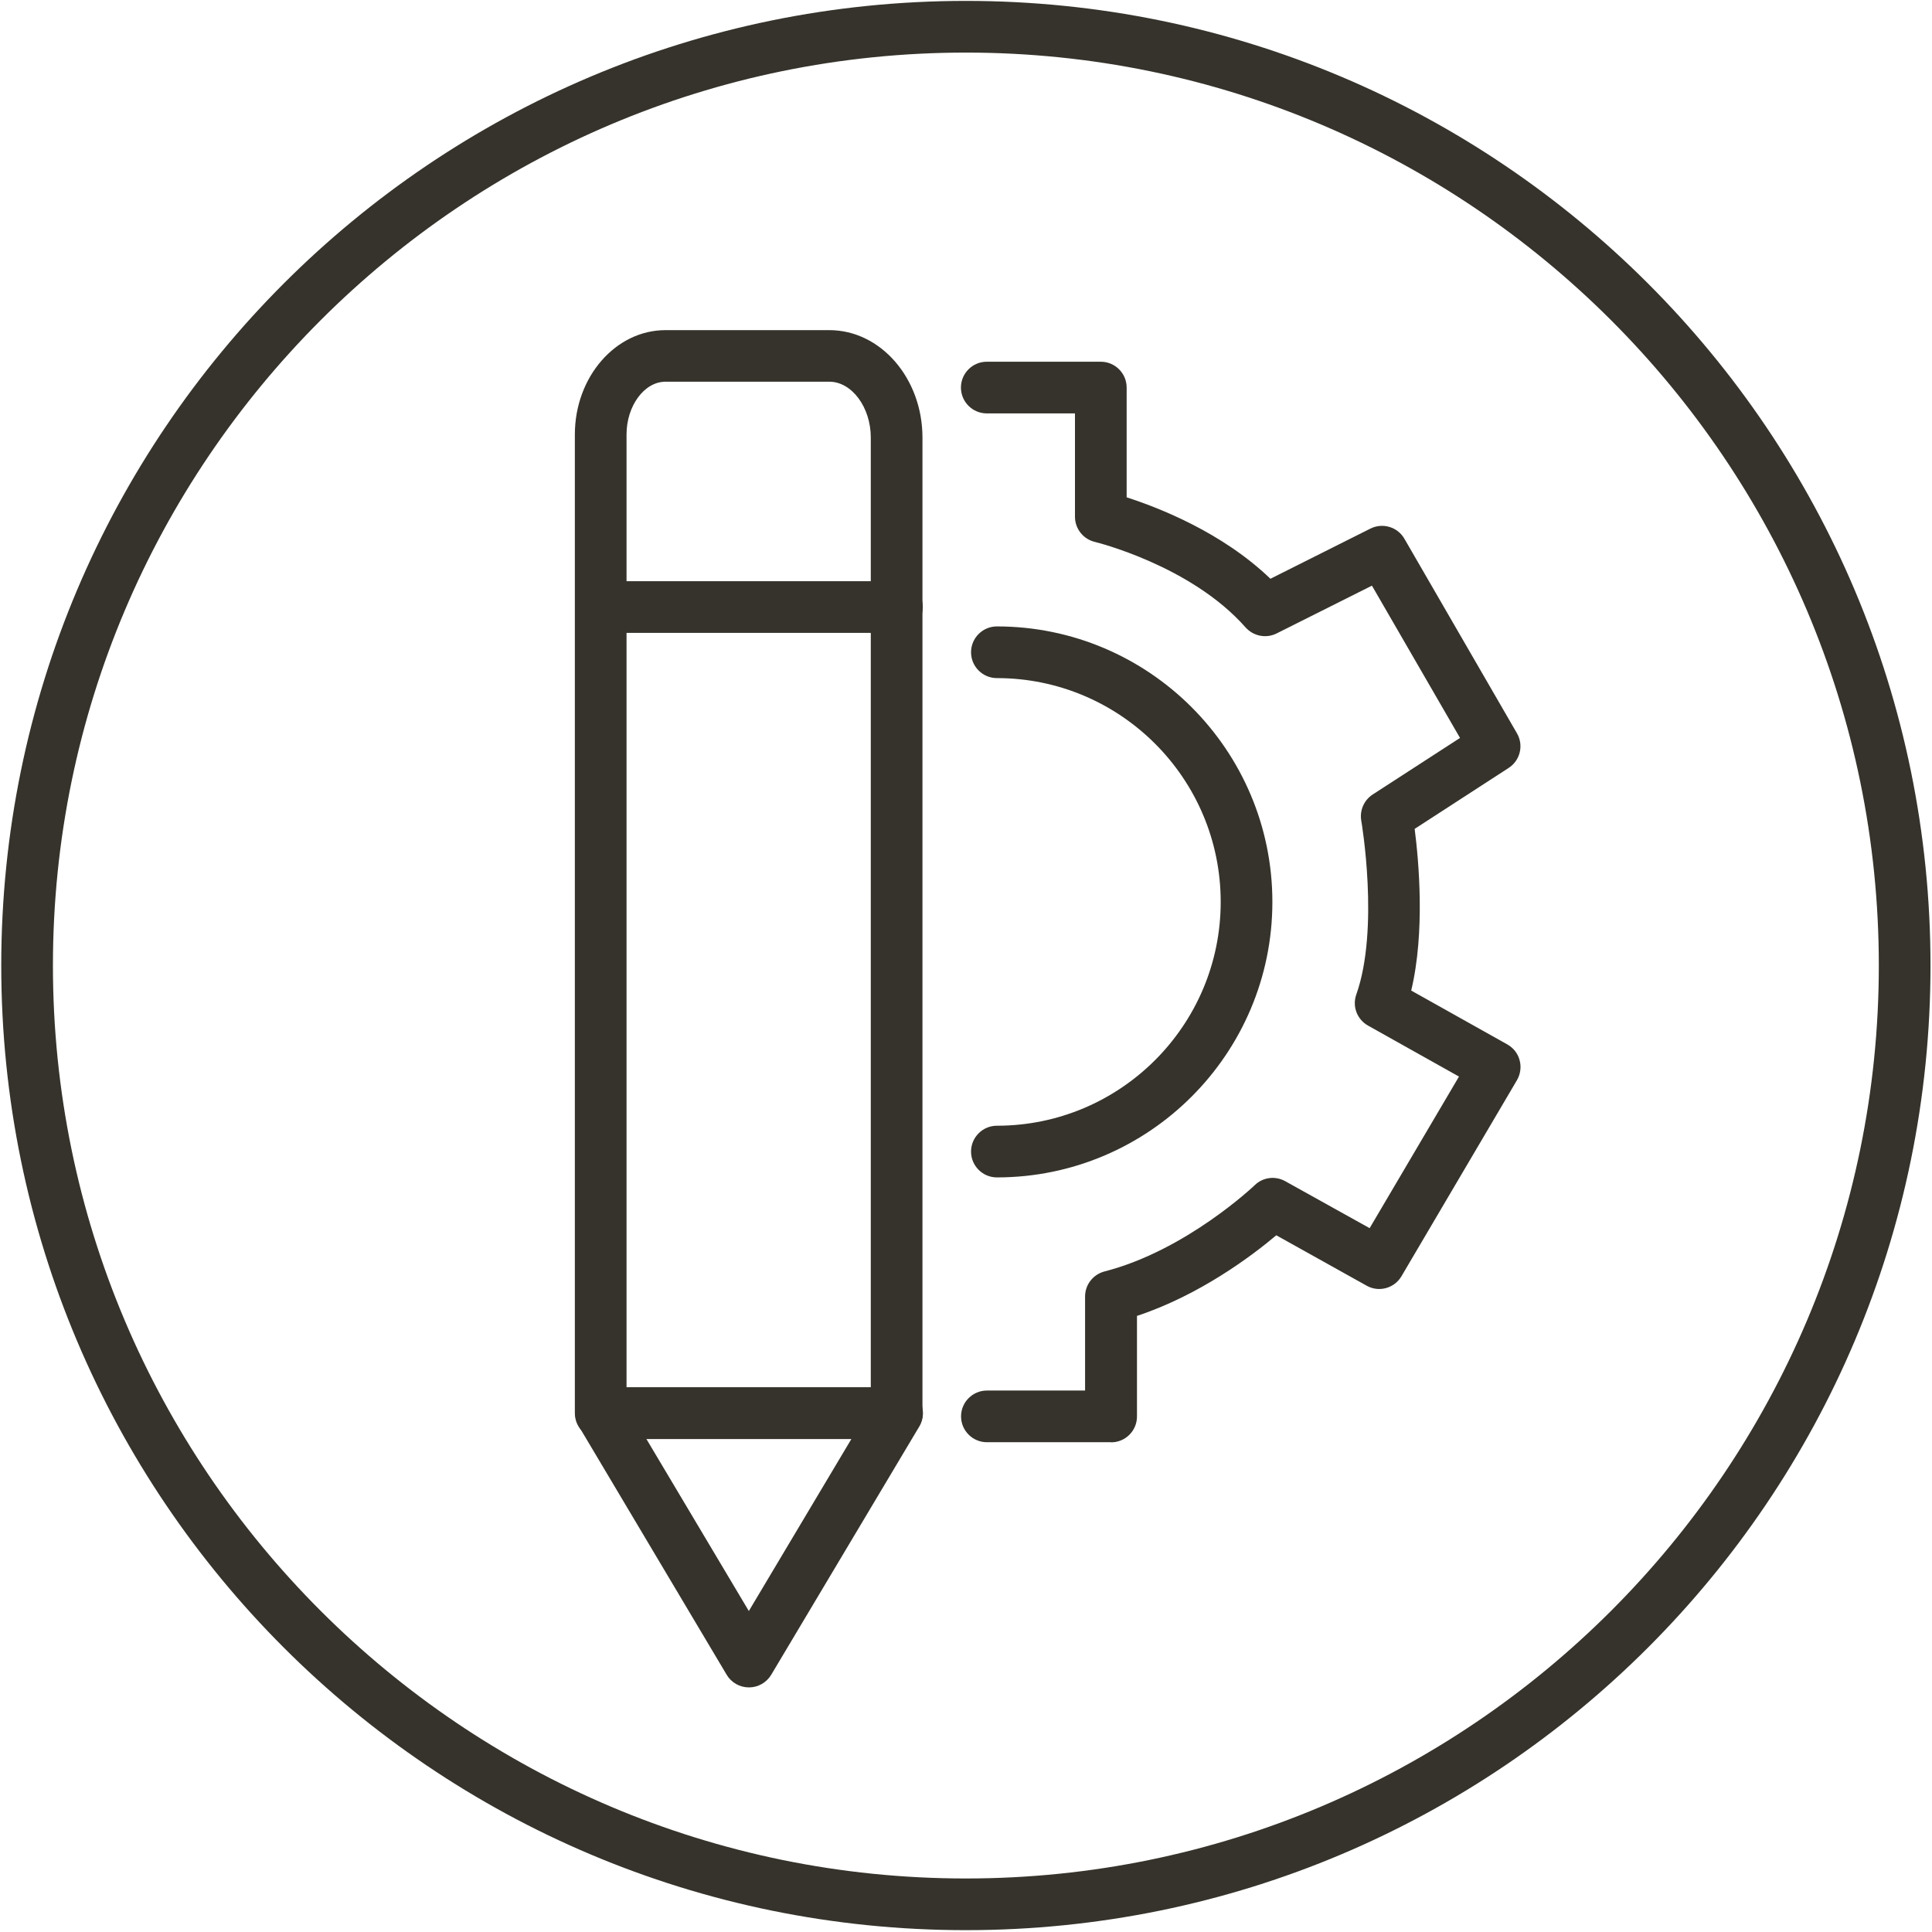 <svg width="702" height="702" viewBox="0 0 702 702" fill="none" xmlns="http://www.w3.org/2000/svg">
<g clip-path="url(#clip0_2824_908)">
<path d="M350.955 19.107C533.882 19.107 682.678 167.903 682.678 350.83C682.678 533.758 533.882 682.553 350.955 682.553C168.027 682.553 19.232 533.758 19.232 350.83C19.232 167.903 168.027 19.107 350.955 19.107ZM350.955 0.33C157.387 0.33 0.455 157.262 0.455 350.83C0.455 544.398 157.387 701.33 350.955 701.33C544.523 701.33 701.455 544.398 701.455 350.83C701.455 157.262 544.523 0.33 350.955 0.33Z" fill="#35332B"/>
<path d="M325.919 522.867H218.266C213.092 522.867 208.877 518.653 208.877 513.479V157.888C208.877 136.984 223.648 119.959 241.799 119.959H301.342C319.994 119.959 335.182 137.484 335.182 159.015V512.06C335.266 512.519 335.266 512.978 335.266 513.437C335.266 518.611 331.051 522.826 325.877 522.826L325.919 522.867ZM227.654 504.091H316.406V158.973C316.406 147.999 309.521 138.694 301.342 138.694H241.799C234.122 138.694 227.654 147.457 227.654 157.847V504.091Z" fill="#35332B"/>
<path d="M272.092 613.121C268.796 613.121 265.708 611.369 264.039 608.531L210.338 518.277C208.627 515.357 208.585 511.768 210.254 508.847C211.923 505.927 215.053 504.091 218.433 504.091H325.961C329.341 504.091 332.47 505.927 334.139 508.847C335.808 511.768 335.767 515.398 334.056 518.277L280.229 608.531C278.518 611.369 275.472 613.121 272.176 613.121H272.092ZM234.873 522.867L272.092 585.373L309.354 522.867H234.873Z" fill="#35332B"/>
<path d="M325.919 229.949H218.391C213.217 229.949 209.002 225.735 209.002 220.561C209.002 215.387 213.217 211.173 218.391 211.173H325.919C331.093 211.173 335.308 215.387 335.308 220.561C335.308 225.735 331.093 229.949 325.919 229.949Z" fill="#35332B"/>
<path d="M362.221 427.815C357.047 427.815 352.833 423.601 352.833 418.427C352.833 413.253 357.047 409.038 362.221 409.038C407.077 409.038 443.545 372.57 443.545 327.714C443.545 282.858 407.077 246.39 362.221 246.39C357.047 246.39 352.833 242.175 352.833 237.001C352.833 231.827 357.047 227.613 362.221 227.613C417.425 227.613 462.322 272.51 462.322 327.714C462.322 382.918 417.425 427.815 362.221 427.815Z" fill="#35332B"/>
<path d="M403.655 524.036H358.591C353.417 524.036 349.202 519.821 349.202 514.647C349.202 509.473 353.417 505.259 358.591 505.259H394.267V471.085C394.267 466.787 397.187 463.074 401.318 461.989C430.944 454.395 455.688 430.861 455.938 430.611C458.901 427.732 463.407 427.189 466.995 429.192L497.664 446.258L530.127 391.179L497.08 372.653C493.074 370.4 491.28 365.643 492.824 361.345C501.294 337.436 494.702 298.547 494.618 298.172C493.992 294.458 495.62 290.744 498.749 288.7L530.503 268.129L498.499 212.8L463.866 230.158C460.069 232.077 455.437 231.159 452.6 227.988C432.696 205.414 398.147 196.986 397.813 196.902C393.599 195.901 390.595 192.104 390.595 187.764V150.211H358.549C353.375 150.211 349.161 145.996 349.161 140.822C349.161 135.648 353.375 131.434 358.549 131.434H399.983C405.157 131.434 409.372 135.648 409.372 140.822V180.712C420.93 184.426 444.046 193.397 461.613 210.296L497.956 192.062C502.379 189.851 507.804 191.436 510.307 195.776L551.199 266.46C553.702 270.799 552.367 276.307 548.195 279.019L514.021 301.176C515.523 312.818 517.86 338.604 512.769 359.926L547.694 379.496C549.905 380.748 551.533 382.792 552.159 385.254C552.826 387.674 552.451 390.303 551.199 392.473L509.222 463.741C506.635 468.122 501.002 469.666 496.579 467.163L463.741 448.845C454.937 456.272 435.951 470.584 413.127 478.137V514.689C413.127 519.863 408.913 524.077 403.739 524.077L403.655 524.036Z" fill="#35332B"/>
</g>
<defs>
<clipPath id="clip0_2824_908">
<rect width="701" height="701" fill="white" transform="translate(0.455 0.33)"/>
</clipPath>
</defs>
</svg>
